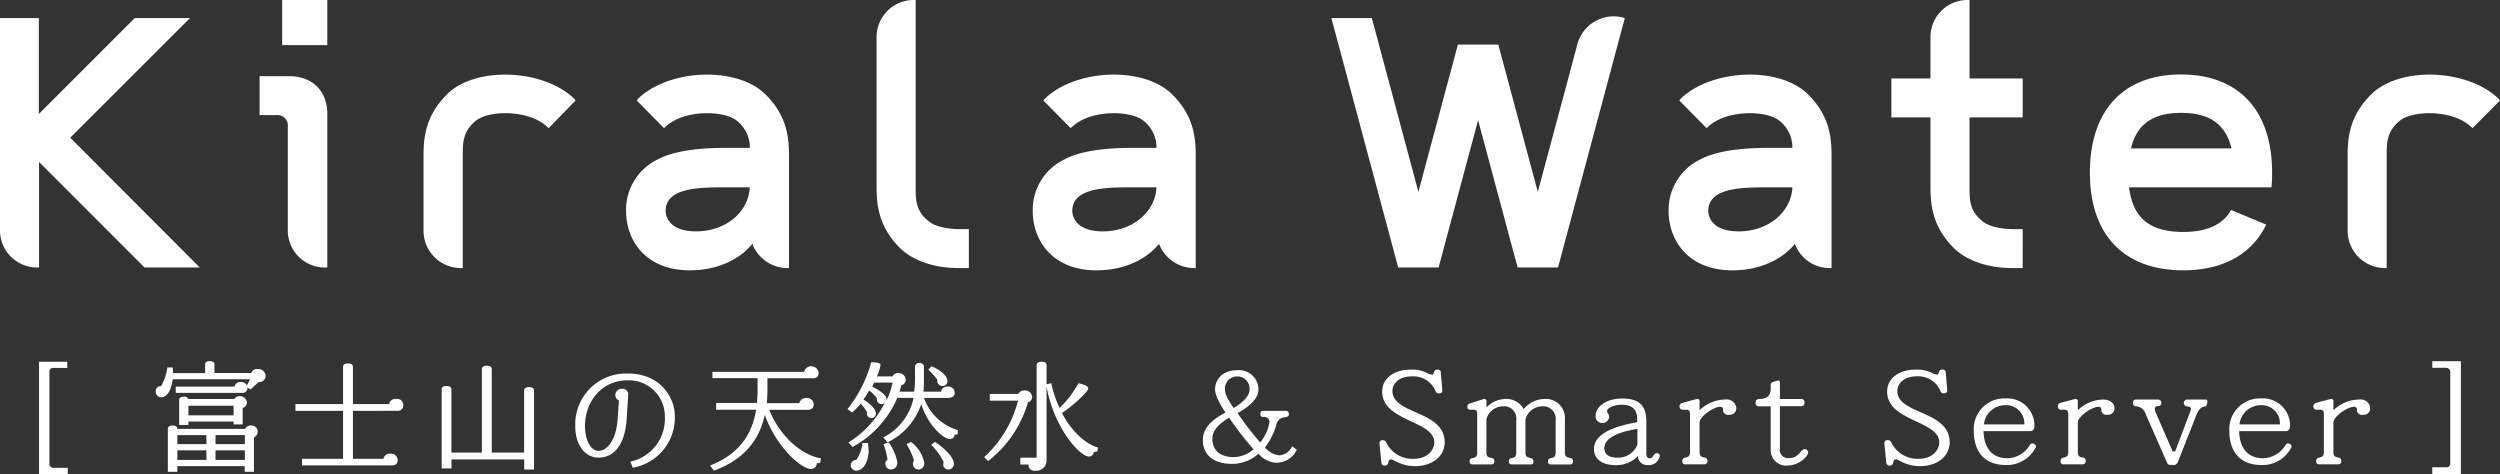 <svg xmlns="http://www.w3.org/2000/svg" viewBox="0 0 443 84" width="443" height="84"><rect x="0" y="0" width="443" height="84" fill="#333333" stroke="none"/><defs><style>.cls-1{fill:#ffffff;fill-rule:evenodd;}</style></defs><g id="レイヤー_2" data-name="レイヤー 2"><g id="レイヤー_1-2" data-name="レイヤー 1"><path id="logo_smatserver.svg" data-name="logo smatserver.svg" class="cls-1" d="M51.24,13.5H46v6.9h3a1.84,1.84,0,0,1,2,1.63,1.53,1.53,0,0,1,0,.37V40.8a6.56,6.56,0,0,0,6.52,6.6H58V20.2C58,16.1,55.35,13.5,51.24,13.5ZM50,8h8V0H50Zm63.07,9.5-.24.3,4.83,4.9.24-.2c3.22-3.1,10.35-3,12.67-1.1a6,6,0,0,1,2.3,4.8h-4.15c-4.33,0-9.14.4-12.27,2.1a9.9,9.9,0,0,0-5.51,9.1c0,5.2,3.48,10.5,11.28,10.5,6.83,0,10.16-3.6,10.75-4.3a1.64,1.64,0,0,0,.34-.4,6.68,6.68,0,0,0,6.16,4.3h.34V28c0-2.9,0-7.2-4.2-11.3C130.54,11.7,118.53,12.2,113.06,17.5ZM123.35,41c-5.25,0-5.4-3.2-5.4-3.6,0-3.8,4.91-4.2,9.76-4.2h5.15C132.66,37.6,128.56,41,123.35,41Zm61.78-23.5-.25.3,4.84,4.9.24-.2c3.21-3.1,10.35-3,12.67-1.1a6,6,0,0,1,2.3,4.8h-4.15c-4.33,0-9.15.4-12.27,2.1A9.89,9.89,0,0,0,183,37.4c0,5.2,3.49,10.5,11.28,10.5,6.84,0,10.16-3.6,10.76-4.3a1.64,1.64,0,0,0,.34-.4,6.68,6.68,0,0,0,6.16,4.3h.34V28c0-2.9,0-7.2-4.2-11.3-5.06-5-17.07-4.5-22.54.8ZM195.42,41c-5.25,0-5.41-3.2-5.41-3.6,0-3.8,4.92-4.2,9.77-4.2h5.15c-.2,4.4-4.31,7.8-9.51,7.8ZM79.24,16.7c-4.19,4.1-4.19,8.4-4.19,11.3V40.9a6.62,6.62,0,0,0,6.58,6.6H82V27.6c0-2.3,0-4.3,2.31-6.2s9.46-2,12.67,1.1l.25.2L102,17.8l-.24-.3c-5.48-5.3-17.49-5.8-22.55-.8Zm85.33,22.5c-2.33-1.8-2.32-3.8-2.31-6.1V0h-.34a6.57,6.57,0,0,0-6.59,6.54V32.7c0,2.8,0,7.2,4.2,11.3,2.27,2.2,6,3.5,10.31,3.5h1.84V40.6h-1.62c-2.31,0-4.47-.5-5.49-1.4ZM33.67,3.2H23.88l-17,17V3.2H0V40.8a6.57,6.57,0,0,0,6.53,6.6h.39V28.7L25.61,47.4H35.4l-22.95-23ZM297.81,17.5l-.24.3,4.83,4.9.24-.2c3.22-3.1,10.36-3,12.68-1.1a6,6,0,0,1,2.29,4.8h-4.15c-4.32,0-9.14.4-12.27,2.1a9.91,9.91,0,0,0-5.51,9.1c0,5.2,3.49,10.5,11.28,10.5,6.83,0,10.16-3.6,10.75-4.3a1.68,1.68,0,0,0,.35-.4,6.53,6.53,0,0,0,6.16,4.3h.33V28c0-2.9,0-7.2-4.19-11.3-5.06-5-17.07-4.5-22.55.8ZM308.11,41c-5.26,0-5.41-3.2-5.41-3.6,0-3.8,4.91-4.2,9.77-4.2h5.14c-.2,4.4-4.3,7.8-9.5,7.8ZM349,20.8h9.42V13.9H349V0h-.34a6.56,6.56,0,0,0-6.58,6.54V13.9h-6.93v6.9h6.93V32.7c0,2.8,0,7.2,4.19,11.3,2.28,2.2,6,3.5,10.31,3.5h1.84V40.6H356.8c-2.31,0-4.46-.5-5.49-1.4C349,37.4,349,35.4,349,33.1V20.8Zm71.21-4.1C416,20.8,416,25.1,416,28V40.9a6.62,6.62,0,0,0,6.58,6.6h.34V27.6c0-2.3,0-4.3,2.31-6.2s9.46-2,12.67,1.1l.25.2L443,17.8l-.24-.3c-5.48-5.3-17.49-5.8-22.55-.8ZM402.62,30.6c0-11-5.88-17.4-16.14-17.4s-16.15,6.4-16.15,17.4,6,17.3,16.56,17.3c6.95,0,12.12-2.8,14.68-8.1l-6.23-2.6c-.81,1.5-2.82,3.9-8.45,3.9-5.89,0-8.94-2.4-9.62-7.9h25.24c.07-.8.11-1.7.11-2.6Zm-25-4.3c1-4.3,3.89-6.3,8.9-6.3s7.86,2,8.9,6.3ZM287.92,3.2l-.33-.1a6.67,6.67,0,0,0-8.07,4.7l-.85,3.2h0L272.5,34l-7-26.1h-7.16l-7,26.1L243.09,3.2h-7.17l11.84,44.2h7.16l7-26.1,7,26.1h7.16L286.5,8.5h0ZM6.92,84V64.1h5v1.1H9.58a.68.68,0,0,0-.82.51.62.62,0,0,0,0,.19V82.1a.74.74,0,0,0,.88.8H12V84ZM45.83,67.7,44.4,69l-.55-.3v.1a.87.87,0,0,1-.93.82l-.15,0H31.14V68.5H41.56a1,1,0,0,1,1.12-.8,1.08,1.08,0,0,1,1.08.6l.55-1.1H30.61c-.28,2-1,3.2-2.08,3.2a1,1,0,0,1-.94-1,.22.22,0,0,0,0-.08.88.88,0,0,1,.87-.9h.09a9.39,9.39,0,0,0,1.1-3.3h.95a8.39,8.39,0,0,1,.06,1h5.69V64.5c0-.2.19-.5.82-.5s.83.3.83.5v1.6h6.51a1.07,1.07,0,0,1,1.17-.7,1.28,1.28,0,0,1,1.39,1.17v.13a1.12,1.12,0,0,1-1.2,1ZM45,77.5v6.1H43.36v-1H31.43v1H29.74V76c0-.3.19-.6.85-.6s.84.3.84.6h12a1.06,1.06,0,0,1,1-.6A1.1,1.1,0,0,1,45,77.5Zm-8.44-.4H31.43v1.6h5.16Zm0,2.7H31.43v1.7h5.16ZM43,72.3v2.9H41.39v-.5h-8v.6H31.75V70.8c0-.2.17-.5.8-.5a.71.71,0,0,1,.81.4H41.5a1.2,1.2,0,0,1,1-.5,1.22,1.22,0,0,1,1.25,1.1,1.08,1.08,0,0,1-.72,1Zm-1.61-.4h-8v1.7h8Zm2,5.2h-5.2v1.6h5.2Zm0,2.7h-5.2v1.7h5.2Zm27-7H62.54v8.5h5.4a1.13,1.13,0,0,1,1.22-.9,1.17,1.17,0,0,1,1.3,1,1,1,0,0,1,0,.17c0,.6-.33.9-1.12.9H53.51V81.3h7.28V72.8H52.35V71.6h8.44V65c0-.3.19-.6.87-.6s.88.3.88.6v6.6h6.39a1.14,1.14,0,0,1,1.23-.9,1.09,1.09,0,0,1,1.29.87,1.64,1.64,0,0,1,0,.23.93.93,0,0,1-.86,1,1,1,0,0,1-.24,0Zm22.5,10.4V81.4H80V83H78.26V69c0-.3.17-.6.85-.6s.88.3.88.6V80.2h5.4V65.4c0-.3.19-.6.86-.6s.89.3.89.6V80.2h5.73v-11c0-.3.19-.6.87-.6s.89.3.89.6v14Zm19.23-.3-.42-1.1a7.73,7.73,0,0,0,6.11-8,6.37,6.37,0,0,0-6.33-6.41h-.25c-4.65,0-7.57,3.8-7.57,8.1,0,2.5,1,4.4,2.43,4.4s3.09-1.8,3.36-5.7l.22-3.2a1.13,1.13,0,0,1-.64-1,1.15,1.15,0,0,1,1.19-1.1h0a1,1,0,0,1,1.1.89.74.74,0,0,1,0,.21l-.28,4.3c-.29,4.4-2.15,6.8-5,6.8-2.34,0-4.1-2.2-4.1-5.5a9,9,0,0,1,8.67-9.4q.36,0,.72,0c5.35,0,8.25,3.9,8.25,7.6a9,9,0,0,1-7.51,9.1Zm33.23-.9-.62.1a1,1,0,0,1-1,1h0c-1.9,0-6.32-4.2-8.21-9.6-1.08,5-4.16,8.1-9,9.9l-.7-.9c4.51-1.8,7.32-4.8,8.17-9.9h-7.09V71.4h7.24c.06-.7.1-1.5.1-2.3V67h-8V65.9h16.24a1.31,1.31,0,0,1,2.58.2.9.9,0,0,1-.87.93,1,1,0,0,1-.25,0h-7.95v2c0,.9-.05,1.7-.11,2.4h5.75a1.2,1.2,0,0,1,1.27-.9,1.16,1.16,0,0,1,1.28,1,.81.81,0,0,1,0,.16.89.89,0,0,1-.86.93l-.26,0h-6.75c2.06,5.1,6.07,8.1,9.16,8.6Zm24.34-5h-.51a.84.84,0,0,1-.87.8h0c-1.12,0-3.87-2.4-5.07-6.2a11.56,11.56,0,0,1-6,6.8l-.71-.9a10.1,10.1,0,0,0,5.35-7H159a17.85,17.85,0,0,1-7.93,8.7l-.72-.8a17.38,17.38,0,0,0,6.47-7.1.64.64,0,0,1-.59.3.79.79,0,0,1-.84-.7,1,1,0,0,1,0-.3,5.7,5.7,0,0,0-1.37-1.4A17.55,17.55,0,0,1,153,70.8c1.21.7,2.2,1.7,2.2,2.4a.82.82,0,0,1-.73.9h0a.88.88,0,0,1-.89-.86v0a.48.48,0,0,1,.07-.2,9.27,9.27,0,0,0-1.14-1.5A14.37,14.37,0,0,1,151,73.1l-.83-.6a23.21,23.21,0,0,0,4.21-8.3c1.33,0,1.65.2,1.65.5a7.44,7.44,0,0,1-.65,2h2.79a1,1,0,0,1,1-.6,1.25,1.25,0,0,1,1.32,1.17v.13a1.1,1.1,0,0,1-.77.9c-.1.4-.21.7-.31,1.1h2.58a18.37,18.37,0,0,0,.15-2.1V64.8a.87.87,0,0,1,1.58,0v2.6c0,.7,0,1.4-.1,2h3.15a1.06,1.06,0,0,1,1.18-.9,1.11,1.11,0,0,1,1.22,1,.41.41,0,0,1,0,.11c0,.6-.4.9-1.19.9h-4.25a9.08,9.08,0,0,0,6,5.7Zm-15.8,3.4c-.19,1.8-1.1,3-2.15,3a1,1,0,0,1-1-.94V82.4a1,1,0,0,1,1-.9,6.37,6.37,0,0,0,1.08-3h1c0,.4.09.8.09,1.2a5.49,5.49,0,0,1,0,.7Zm1-12.6a3.77,3.77,0,0,1-.34.7c1.35.7,2.56,1.5,2.56,2.3a.29.29,0,0,1-.05.2,12.5,12.5,0,0,0,1.1-3.2Zm3,15.4a1,1,0,0,1-1-1V82.1a.62.62,0,0,1,.38-.6,12.24,12.24,0,0,0-.71-2.8l.91-.3A8.43,8.43,0,0,1,159,81.9a1.15,1.15,0,0,1-1,1.29Zm4.86,0a1,1,0,0,1-.78-1.6,12.9,12.9,0,0,0-1.33-2.9l.78-.4a6,6,0,0,1,2.35,3.7,1.06,1.06,0,0,1-.89,1.19ZM167,68.4a.94.94,0,0,1-.93-.9.29.29,0,0,1,.05-.2,13.94,13.94,0,0,0-1.63-1.8l.55-.6c1.77.7,2.85,1.8,2.85,2.6a.86.86,0,0,1-.83.9Zm1.15,14.8a.89.89,0,0,1-1-.77.62.62,0,0,1,0-.13.9.9,0,0,1,.08-.4A11.64,11.64,0,0,0,165,78.8l.67-.5c2.65,1.8,3.35,3.2,3.35,3.8a1,1,0,0,1-.87,1.1Zm14-11.9a20.22,20.22,0,0,1-7.06,10.4l-.7-.7a20.21,20.21,0,0,0,6-10h-5V69.8h5.06a1.12,1.12,0,0,1,1.14-.6,1.23,1.23,0,0,1,1.31,1.1,1,1,0,0,1-.76,1ZM194.44,80l-.62.1a.86.86,0,0,1-.88.8c-1.57,0-6.16-5-7.49-12.4v13a1.79,1.79,0,0,1-1.66,1.91h-.33a1.05,1.05,0,0,1-1.2-.8v-.3H180.8V81.1h2.89V64.7c0-.3.24-.6.91-.6s.85.3.85.6v3.4l.83-.2a21.46,21.46,0,0,0,1.47,4.4,17.74,17.74,0,0,0,3.35-4.4c1.52.4,1.73.6,1.73,1s-2.18,2.6-4.65,4.3c1.8,3.4,4.27,5.5,6.38,6.1Zm31.79,2A4.4,4.4,0,0,1,223,80.4a7,7,0,0,1-4.65,1.8c-3.23,0-5.2-1.5-5.2-4.2,0-2.2,1.61-3.6,4-4.9-1.12-1.7-1.84-3.1-1.84-4.1,0-1.8,1.37-3.4,3.93-3.4A3.46,3.46,0,0,1,223,68.82a1.09,1.09,0,0,1,0,.18c0,1.4-1.16,2.8-3.7,4.2a57.22,57.22,0,0,0,4,5.2,7.53,7.53,0,0,0,1.67-3.7,1,1,0,0,0-1.17-.81h-.06a.49.49,0,0,1-.4-.5.49.49,0,0,1,.39-.59h4.22a.52.52,0,0,1,.44.59h0c0,1-1.67-.1-2.24,1.9a11.6,11.6,0,0,1-2,4,3.91,3.91,0,0,0,2.52,1.4,2.77,2.77,0,0,0,2.3-1.6l.83.6a4,4,0,0,1-3.51,2.3Zm-8.4-8c-1.86,1.1-3,2.3-3,3.7,0,2.2,1.46,3.3,3.79,3.3a5.42,5.42,0,0,0,3.51-1.4,53.35,53.35,0,0,1-4.34-5.6Zm1.38-7.3a2.14,2.14,0,0,0-2.14,2.16V69c0,.8.38,1.6,1.52,3.3,1.55-.9,2.82-2.1,2.82-3.2a2.17,2.17,0,0,0-1.9-2.39Zm31.53,15.9c-2.49,0-3.76-1.2-4.27-1.2-.68,0-.19,1.1-1.08,1.1a.55.55,0,0,1-.61-.5h0s-.34-3.4-.34-3.5A.51.51,0,0,1,245,78H245a.64.64,0,0,1,.64.4,5.13,5.13,0,0,0,4.88,2.9c2.56,0,3.64-1.7,3.64-2.9,0-3.9-9.24-3.7-9.24-9,0-2.4,2.15-3.9,5-3.9a5.77,5.77,0,0,1,3.15.7,5.6,5.6,0,0,0,.7.2c.42,0,.15-.9.93-.9a.5.5,0,0,1,.6.37.57.57,0,0,1,0,.13s.28,3.1.28,3.2c0,.3-.13.5-.6.5a.55.55,0,0,1-.61-.41,4.23,4.23,0,0,0-4.25-2.59c-2,0-3.38,1.09-3.38,2.59,0,4.2,9.26,3.41,9.26,9.1,0,2.31-2,4.21-5.31,4.21Zm27.45-.3h-3.4a.46.46,0,0,1-.49-.42V81.8c0-1.1,1.36-.1,1.36-1.6V74.5A2.23,2.23,0,0,0,273.73,72a2,2,0,0,0-.42,0,3.13,3.13,0,0,0-3,2.3v5.9c0,1.4,1.42.5,1.42,1.6a.43.43,0,0,1-.37.49h-3.53a.5.5,0,0,1-.48-.5c0-1.1,1.33-.1,1.33-1.6V74.5A2.2,2.2,0,0,0,266.85,72a1.78,1.78,0,0,0-.46,0,3.08,3.08,0,0,0-3,2.3v5.9c0,1.4,1.4.5,1.4,1.5a.49.49,0,0,1-.39.59h-3.52a.49.49,0,0,1-.47-.5c0-1.1,1.35-.1,1.35-1.6V73.5c0-.7-.12-.9-.63-.9h-.55a.49.49,0,0,1-.56-.42.22.22,0,0,1,0-.08.56.56,0,0,1,.44-.6s2.44-.8,2.52-.8a.37.37,0,0,1,.42.31V72.2a4.76,4.76,0,0,1,3.24-1.5A3.49,3.49,0,0,1,270,72.5a4.86,4.86,0,0,1,3.63-1.8,3.39,3.39,0,0,1,3.67,3.07,3.15,3.15,0,0,1,0,.53v5.9c0,1.4,1.42.5,1.42,1.5a.5.5,0,0,1-.37.59Zm13.86.1A1.64,1.64,0,0,1,290.24,81a1.09,1.09,0,0,1,0-.18,5.32,5.32,0,0,1-4,1.6c-2.31,0-3.79-1.1-3.79-2.8,0-2.4,2.56-3.9,7.66-4.81v-.5c0-1.59-.72-2.59-2.71-2.59-1.4,0-2.62.59-2.62,1.09s.36.5.36,1.1a1.21,1.21,0,0,1-2.41-.19c0-1.5,1.64-3.1,4.77-3.1s4.23,1.4,4.23,4.1v5.5c0,.59.13,1,.58,1,.67,0,.69-.91,1.24-.91a.52.52,0,0,1,.57.45v.05a2,2,0,0,1-2.11,1.61Zm-1.9-6.4c-4.32.7-5.86,2-5.86,3.4,0,1,.65,1.7,2.32,1.7a3.68,3.68,0,0,0,3.54-2.31V76Zm16.26-2.5a.91.91,0,0,1-1.08-.68,1.64,1.64,0,0,1,0-.22.46.46,0,0,0-.4-.51.38.38,0,0,0-.15,0c-1.1,0-3.62,1.69-3.62,2.8v5.2c0,1.5,1.4.5,1.4,1.6a.54.54,0,0,1-.5.59h-3.5a.5.5,0,0,1-.46-.5c0-1.19,1.37-.19,1.37-1.69V73.5c0-.6-.12-.9-.63-.9h-.64a.56.56,0,0,1-.59-.52V72a.6.6,0,0,1,.47-.6s2.51-.7,2.66-.7a.37.37,0,0,1,.42.31V72.7a6.59,6.59,0,0,1,4.51-1.9,1.72,1.72,0,0,1,2,1.42s0,0,0,.08a1.14,1.14,0,0,1-1.06,1.2,1,1,0,0,1-.17,0Zm10.36,9a2.75,2.75,0,0,1-3-2.52,2.44,2.44,0,0,1,0-.38V72h-2.16a.56.56,0,0,1-.52-.59h0a.61.61,0,0,1,.5-.7h0c1.59,0,2.18-.6,2.18-1.9v-.6a.49.49,0,0,1,.38-.5,8,8,0,0,1,.95-.3.34.34,0,0,1,.3.39h0v2.9h3.85a.55.55,0,0,1,.51.59h0a.59.59,0,0,1-.47.69h-3.89v7.5a1.46,1.46,0,0,0,1.61,1.7c1.84,0,2-1.6,2.81-1.6a.64.64,0,0,1,.59.6c0,.6-1.5,2.3-3.68,2.3Zm23.44.1c-2.5,0-3.77-1.2-4.27-1.2-.68,0-.19,1.1-1.08,1.1a.56.56,0,0,1-.61-.5h0s-.34-3.4-.34-3.5a.51.51,0,0,1,.51-.51h.08a.63.63,0,0,1,.63.4A5.16,5.16,0,0,0,340,81.3c2.56,0,3.64-1.7,3.64-2.9,0-3.9-9.24-3.7-9.24-9,0-2.4,2.15-3.9,5-3.9a5.77,5.77,0,0,1,3.15.7,4.26,4.26,0,0,0,.7.19c.42,0,.14-.9.93-.9a.5.5,0,0,1,.6.38.49.49,0,0,1,0,.12s.27,3.1.27,3.2c0,.3-.12.5-.59.5a.53.53,0,0,1-.61-.4,4.25,4.25,0,0,0-4.25-2.6c-2,0-3.39,1.1-3.39,2.6,0,4.2,9.27,3.4,9.27,9.1,0,2.31-2,4.21-5.31,4.21Zm15.23-.2c-3.47,0-5.69-2-5.69-6.1a5.43,5.43,0,0,1,5.14-5.7h.53a4.79,4.79,0,0,1,5.07,4.49,4.34,4.34,0,0,1,0,.51.75.75,0,0,1-.71.8h-8.3c.07,2.8,1.38,4.8,4.25,4.8a4.76,4.76,0,0,0,4-2.4.43.43,0,0,1,.44-.2.55.55,0,0,1,.6.49v.11a5.73,5.73,0,0,1-5.35,3.2Zm-.15-10.6a3.8,3.8,0,0,0-3.74,3.4h7.16a3.22,3.22,0,0,0-3-3.4Zm18.15,1.7a.91.91,0,0,1-1.08-.68,1.64,1.64,0,0,1,0-.22.46.46,0,0,0-.4-.51.38.38,0,0,0-.15,0c-1.1,0-3.62,1.69-3.62,2.8v5.2c0,1.5,1.4.5,1.4,1.6a.55.55,0,0,1-.51.59h-3.49a.5.5,0,0,1-.47-.5c0-1.19,1.38-.19,1.38-1.69V73.5c0-.6-.13-.9-.64-.9h-.63a.56.56,0,0,1-.59-.51V72a.6.6,0,0,1,.46-.6s2.52-.7,2.67-.7a.37.37,0,0,1,.42.31V72.7a6.55,6.55,0,0,1,4.5-1.9c1.36,0,2,.8,2,1.5a1.13,1.13,0,0,1-1.05,1.2,1,1,0,0,1-.17,0ZM391,72c-.93,0-1.39.5-1.86,1.7l-3.23,8.19a.84.84,0,0,1-1,.5c-.53,0-.74,0-.91-.4l-3.78-8.6a1.9,1.9,0,0,0-1.74-1.4.57.57,0,0,1-.55-.6.55.55,0,0,1,.51-.59h4a.55.55,0,0,1,.55.55v0a.53.53,0,0,1-.47.6h0c-.63,0-.69.3-.69.5a2.3,2.3,0,0,0,.27.9L385,80h.43l2.58-6.8a3.38,3.38,0,0,0,.23-.7c0-.2-.11-.5-.81-.5a.61.61,0,0,1-.44-.75.63.63,0,0,1,.47-.45H391c.26.23.16.75-.06,1,0,0,0,0,.06.2Zm9.73,10.4c-3.47,0-5.69-2-5.69-6.1a5.43,5.43,0,0,1,5.15-5.7h.52a4.8,4.8,0,0,1,5.08,4.49,4.34,4.34,0,0,1,0,.51.75.75,0,0,1-.71.8h-8.3c.06,2.8,1.37,4.8,4.25,4.8a4.76,4.76,0,0,0,4-2.4.43.43,0,0,1,.44-.2.54.54,0,0,1,.59.5v.1a5.71,5.71,0,0,1-5.35,3.2Zm-.15-10.6a3.8,3.8,0,0,0-3.74,3.4H404A3.23,3.23,0,0,0,401,71.8Zm18.15,1.7a.91.91,0,0,1-1.08-.68,1.64,1.64,0,0,1,0-.22.46.46,0,0,0-.4-.51.38.38,0,0,0-.15,0c-1.1,0-3.62,1.69-3.62,2.8v5.2c0,1.5,1.4.5,1.4,1.6a.54.54,0,0,1-.5.59h-3.5a.5.5,0,0,1-.46-.5c0-1.19,1.37-.19,1.37-1.69V73.5c0-.6-.12-.9-.63-.9h-.64a.56.56,0,0,1-.59-.52V72a.6.6,0,0,1,.47-.6s2.51-.7,2.66-.7a.37.37,0,0,1,.42.31V72.7A6.59,6.59,0,0,1,418,70.8a1.72,1.72,0,0,1,2,1.42s0,0,0,.08a1.14,1.14,0,0,1-1.06,1.2,1,1,0,0,1-.17,0ZM431,84V82.8h2.37a.69.69,0,0,0,.82-.52.55.55,0,0,0,0-.18V65.9a.73.73,0,0,0-.73-.72l-.16,0H431V64h5.07V84Z"/></g></g></svg>
